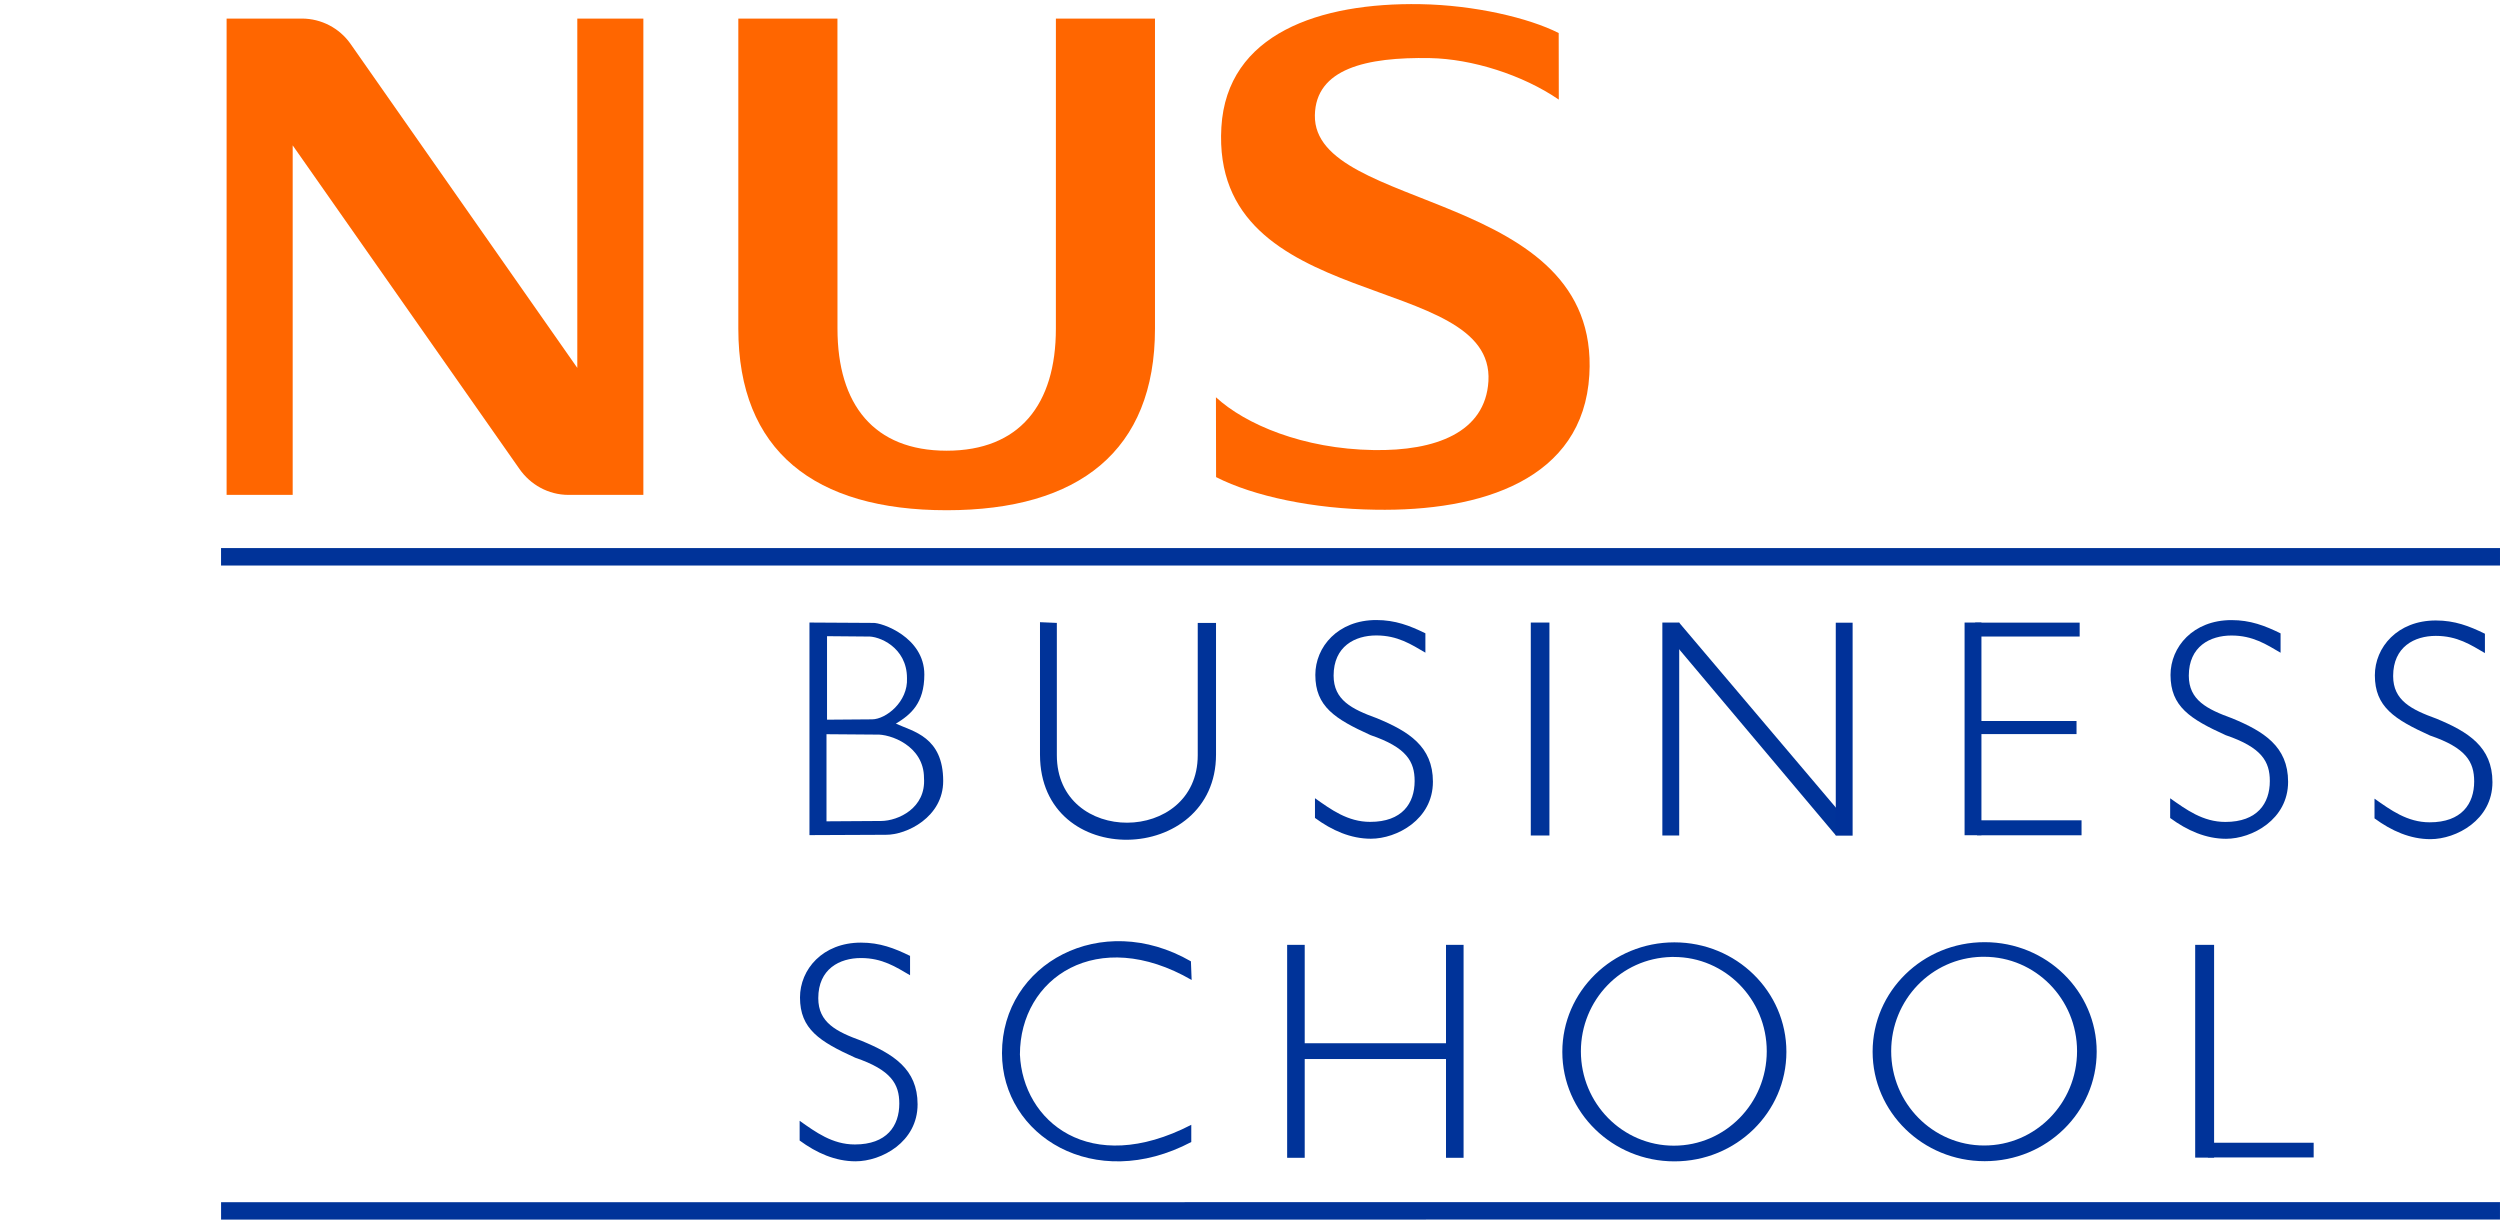 <?xml version="1.0" encoding="UTF-8"?>
<svg xmlns="http://www.w3.org/2000/svg" xmlns:xlink="http://www.w3.org/1999/xlink" width="1149.13pt" height="560.59pt" viewBox="0 0 1149.13 560.59" version="1.1">
<defs>
<clipPath id="clip1">
  <path d="M 99 250 L 1149.129 250 L 1149.129 262 L 99 262 Z M 99 250 "/>
</clipPath>
<clipPath id="clip2">
  <path d="M 60 511 L 1149.129 511 L 1149.129 560.59 L 60 560.59 Z M 60 511 "/>
</clipPath>
</defs>
<g id="surface1">
<path style=" stroke:none;fill-rule:nonzero;fill:rgb(100%,39.999%,0%);fill-opacity:1;" d="M 558.91 182.605 C 572.387 195.039 598.945 206.367 631.379 206.871 C 659.816 207.355 682.746 198.805 684.156 175.23 C 687.172 124.211 556.336 144.617 561.406 58.496 C 563.926 15.398 606.719 1.121 652.879 1.914 C 677.828 2.336 702.773 8.246 716.457 15.184 L 716.508 45.785 C 699.824 34.352 676.551 27.066 657.297 26.703 C 628.008 26.172 604.758 31.559 604.383 52.969 C 603.59 97.617 735.586 86.91 730.543 172.336 C 727.715 220.426 680.973 235.18 632.035 234.285 C 603.895 233.902 576.336 228.184 558.973 219.301 L 558.91 182.605 "/>
<path style=" stroke:none;fill-rule:nonzero;fill:rgb(100%,39.999%,0%);fill-opacity:1;" d="M 435.141 234.527 C 374.367 234.527 339.371 207.234 339.371 151.086 L 339.371 8.535 L 384.934 8.535 L 384.949 151.082 C 384.949 185.992 401.711 207.168 435.141 207.168 C 468.559 207.168 485.336 185.992 485.336 151.082 L 485.348 8.535 L 530.891 8.535 L 530.891 151.082 C 530.891 207.234 495.898 234.527 435.141 234.527 "/>
<path style=" stroke:none;fill-rule:nonzero;fill:rgb(100%,39.999%,0%);fill-opacity:1;" d="M 265.355 8.535 L 265.355 169.102 L 160.934 19.898 C 155.988 13.02 147.82 8.535 138.727 8.535 L 104.16 8.535 L 104.16 227.48 L 134.535 227.48 L 134.535 66.816 L 238.781 215.574 C 243.738 222.68 251.949 227.48 261.352 227.48 L 295.723 227.48 L 295.723 8.535 "/>
<g clip-path="url(#clip1)" clip-rule="nonzero">
<path style="fill:none;stroke-width:80;stroke-linecap:square;stroke-linejoin:miter;stroke:rgb(0%,20%,59.999%);stroke-opacity:1;stroke-miterlimit:4;" d="M 1056.016 3046.564 L 11451.289 3046.564 " transform="matrix(0.1,0,0,-0.1,0,560.59)"/>
</g>
<g clip-path="url(#clip2)" clip-rule="nonzero">
<path style="fill:none;stroke-width:80;stroke-linecap:square;stroke-linejoin:miter;stroke:rgb(0%,20%,59.999%);stroke-opacity:1;stroke-miterlimit:4;" d="M 1056.172 40.002 L 11451.211 40.275 " transform="matrix(0.1,0,0,-0.1,0,560.59)"/>
</g>
<path style=" stroke:none;fill-rule:nonzero;fill:rgb(0%,20%,59.999%);fill-opacity:1;" d="M 379.898 337.48 L 402.566 337.656 C 409.129 337.242 424.715 342.777 424.715 357.598 C 425.695 371.465 412.809 377.297 405.074 377.363 L 379.898 377.523 Z M 380.145 292.422 L 398.602 292.582 C 403.941 292.184 416.898 297.492 416.898 311.699 C 417.43 322.629 407.203 330.582 400.906 330.648 L 380.145 330.805 Z M 372.07 286.152 L 372.07 383.867 L 407.18 383.711 C 416.754 383.812 433.539 375.578 433.539 358.996 C 433.539 338.664 419.672 336.242 411.797 332.621 C 418.543 328.535 424.871 323.332 424.871 310.043 C 424.871 292.871 405.203 286.051 401.238 286.324 "/>
<path style=" stroke:none;fill-rule:nonzero;fill:rgb(0%,20%,59.999%);fill-opacity:1;" d="M 485.781 286.32 L 485.781 347.129 C 485.781 388.734 550.543 388.258 550.543 347.129 L 550.543 286.32 L 558.945 286.32 L 558.945 346.863 C 558.945 397.785 478.035 400.281 478.035 346.863 L 478.035 285.988 "/>
<path style=" stroke:none;fill-rule:nonzero;fill:rgb(0%,20%,59.999%);fill-opacity:1;" d="M 655.184 299.996 L 655.184 291.098 C 647.988 287.574 641.328 285 632.605 285 C 614.977 285 604.594 297.324 604.594 310.215 C 604.594 324.727 613.578 330.453 629.969 337.898 C 646.566 343.551 650.238 350.039 650.238 358.992 C 650.238 369.289 644.461 377.777 629.805 377.777 C 619.465 377.777 611.828 372.113 604.43 366.902 L 604.43 375.965 C 612.23 381.707 620.859 385.523 630.137 385.523 C 642.008 385.523 658.645 376.715 658.645 359.32 C 658.645 343.043 647.371 336.129 632.938 330.152 C 621.309 325.93 612.996 321.77 612.996 310.543 C 612.996 297.066 622.828 292.086 632.605 292.086 C 642.484 292.086 648.672 296.215 655.184 299.996 "/>
<path style=" stroke:none;fill-rule:nonzero;fill:rgb(0%,20%,59.999%);fill-opacity:1;" d="M 703.629 384.039 L 712.199 384.039 L 712.199 286.156 L 703.629 286.156 Z M 703.629 384.039 "/>
<path style=" stroke:none;fill-rule:nonzero;fill:rgb(0%,20%,59.999%);fill-opacity:1;" d="M 764.105 384.039 L 771.852 384.039 L 771.852 286.156 L 764.105 286.156 Z M 764.105 384.039 "/>
<path style=" stroke:none;fill-rule:nonzero;fill:rgb(0%,20%,59.999%);fill-opacity:1;" d="M 765.891 291.395 L 771.801 286.168 L 850.371 378.898 L 843.82 383.953 Z M 765.891 291.395 "/>
<path style=" stroke:none;fill-rule:nonzero;fill:rgb(0%,19.199%,59.999%);fill-opacity:1;" d="M 843.816 384.105 L 851.559 384.105 L 851.559 286.223 L 843.816 286.223 Z M 843.816 384.105 "/>
<path style=" stroke:none;fill-rule:nonzero;fill:rgb(0%,20%,59.999%);fill-opacity:1;" d="M 1048.27 300.027 L 1048.27 291.129 C 1041.078 287.602 1034.422 285.031 1025.699 285.031 C 1008.07 285.031 997.684 297.355 997.684 310.242 C 997.684 324.758 1006.672 330.484 1023.059 337.926 C 1039.66 343.578 1043.328 350.07 1043.328 359.02 C 1043.328 369.316 1037.551 377.805 1022.891 377.805 C 1012.551 377.805 1004.922 372.141 997.516 366.93 L 997.516 375.992 C 1005.32 381.734 1013.949 385.551 1023.219 385.551 C 1035.102 385.551 1051.73 376.742 1051.73 359.352 C 1051.73 343.07 1040.461 336.156 1026.031 330.184 C 1014.398 325.957 1006.09 321.801 1006.09 310.574 C 1006.09 297.098 1015.922 292.117 1025.699 292.117 C 1035.57 292.117 1041.762 296.242 1048.27 300.027 "/>
<path style=" stroke:none;fill-rule:nonzero;fill:rgb(0%,20%,59.999%);fill-opacity:1;" d="M 1142.199 300.195 L 1142.199 291.297 C 1135.012 287.773 1128.352 285.199 1119.621 285.199 C 1102 285.199 1091.609 297.523 1091.609 310.414 C 1091.609 324.926 1100.59 330.652 1116.988 338.098 C 1133.578 343.746 1137.262 350.238 1137.262 359.191 C 1137.262 369.488 1131.48 377.977 1116.82 377.977 C 1106.48 377.977 1098.852 372.312 1091.449 367.102 L 1091.449 376.164 C 1099.25 381.906 1107.879 385.723 1117.148 385.723 C 1129.02 385.723 1145.66 376.914 1145.66 359.52 C 1145.66 343.242 1134.391 336.328 1119.949 330.352 C 1108.328 326.129 1100.012 321.969 1100.012 310.742 C 1100.012 297.266 1109.852 292.285 1119.621 292.285 C 1129.5 292.285 1135.691 296.41 1142.199 300.195 "/>
<path style=" stroke:none;fill-rule:nonzero;fill:rgb(0%,20%,59.999%);fill-opacity:1;" d="M 903.023 383.914 L 910.77 383.914 L 910.77 286.156 L 903.023 286.156 Z M 903.023 383.914 "/>
<path style=" stroke:none;fill-rule:nonzero;fill:rgb(0%,20%,59.999%);fill-opacity:1;" d="M 907.887 292.582 L 955.922 292.582 L 955.922 286.195 L 907.887 286.195 Z M 907.887 292.582 "/>
<path style=" stroke:none;fill-rule:nonzero;fill:rgb(0%,20%,59.999%);fill-opacity:1;" d="M 906.441 337.426 L 954.48 337.426 L 954.48 331.41 L 906.441 331.41 Z M 906.441 337.426 "/>
<path style=" stroke:none;fill-rule:nonzero;fill:rgb(0%,20%,59.999%);fill-opacity:1;" d="M 908.75 383.938 L 956.785 383.938 L 956.785 377.055 L 908.75 377.055 Z M 908.75 383.938 "/>
<path style=" stroke:none;fill-rule:nonzero;fill:rgb(0%,20%,59.999%);fill-opacity:1;" d="M 418.309 448.273 L 418.309 439.375 C 411.113 435.852 404.453 433.277 395.73 433.277 C 378.102 433.277 367.719 445.602 367.719 458.492 C 367.719 473.004 376.703 478.73 393.094 486.176 C 409.691 491.824 413.363 498.316 413.363 507.27 C 413.363 517.566 407.586 526.055 392.93 526.055 C 382.59 526.055 374.953 520.391 367.555 515.18 L 367.555 524.242 C 375.355 529.984 383.98 533.797 393.258 533.797 C 405.133 533.797 421.77 524.992 421.77 507.598 C 421.77 491.32 410.496 484.406 396.062 478.43 C 384.434 474.207 376.121 470.047 376.121 458.82 C 376.121 445.344 385.953 440.363 395.73 440.363 C 405.609 440.363 411.797 444.488 418.309 448.273 "/>
<path style=" stroke:none;fill-rule:nonzero;fill:rgb(0%,20%,59.999%);fill-opacity:1;" d="M 547.41 441.879 C 506.215 418.098 460.566 442.887 460.566 484.066 C 460.566 522.102 502.984 548.43 547.574 524.934 L 547.574 517.023 C 500.68 541.215 470.125 515.289 468.809 484.727 C 468.809 449.41 504.387 425.375 547.742 450.449 "/>
<path style=" stroke:none;fill-rule:nonzero;fill:rgb(0%,20%,59.999%);fill-opacity:1;" d="M 591.641 532.184 L 599.715 532.184 L 599.715 434.301 L 591.641 434.301 Z M 591.641 532.184 "/>
<path style=" stroke:none;fill-rule:nonzero;fill:rgb(0%,20%,59.999%);fill-opacity:1;" d="M 664.656 532.184 L 672.734 532.184 L 672.734 434.301 L 664.656 434.301 Z M 664.656 532.184 "/>
<path style=" stroke:none;fill-rule:nonzero;fill:rgb(0%,20%,59.999%);fill-opacity:1;" d="M 596.848 486.785 L 669.52 486.785 L 669.52 479.531 L 596.848 479.531 Z M 596.848 486.785 "/>
<path style=" stroke:none;fill-rule:nonzero;fill:rgb(0%,20%,59.999%);fill-opacity:1;" d="M 768.273 439.871 C 768.641 439.863 769.016 439.871 769.383 439.871 C 792.977 439.871 812.094 459.285 812.094 483.242 C 812.094 507.199 792.977 526.613 769.383 526.613 C 745.793 526.613 726.66 507.199 726.66 483.242 C 726.66 459.66 745.191 440.465 768.273 439.871 M 769.629 433.152 C 741.188 433.152 718.125 455.684 718.125 483.488 C 718.125 511.293 741.188 533.824 769.629 533.824 C 798.07 533.824 821.121 511.293 821.121 483.488 C 821.121 455.684 798.07 433.152 769.629 433.152 "/>
<path style=" stroke:none;fill-rule:nonzero;fill:rgb(0%,20%,59.999%);fill-opacity:1;" d="M 910.902 439.789 C 911.27 439.781 911.645 439.789 912.016 439.789 C 935.605 439.789 954.723 459.203 954.723 483.16 C 954.723 507.117 935.605 526.531 912.016 526.531 C 888.422 526.531 869.289 507.117 869.289 483.16 C 869.289 459.578 887.82 440.383 910.902 439.789 Z M 912.258 433.07 C 883.816 433.07 860.754 455.602 860.754 483.406 C 860.754 511.211 883.816 533.742 912.258 533.742 C 940.699 533.742 963.746 511.211 963.746 483.406 C 963.746 455.602 940.699 433.07 912.258 433.07 "/>
<path style=" stroke:none;fill-rule:nonzero;fill:rgb(0%,20%,59.999%);fill-opacity:1;" d="M 1009.02 532.102 L 1017.715 532.102 L 1017.715 434.301 L 1009.02 434.301 Z M 1009.02 532.102 "/>
<path style=" stroke:none;fill-rule:nonzero;fill:rgb(0%,20%,59.999%);fill-opacity:1;" d="M 1014.871 532.02 L 1063.48 532.02 L 1063.48 525.262 L 1014.871 525.262 Z M 1014.871 532.02 "/>
</g>
</svg>
